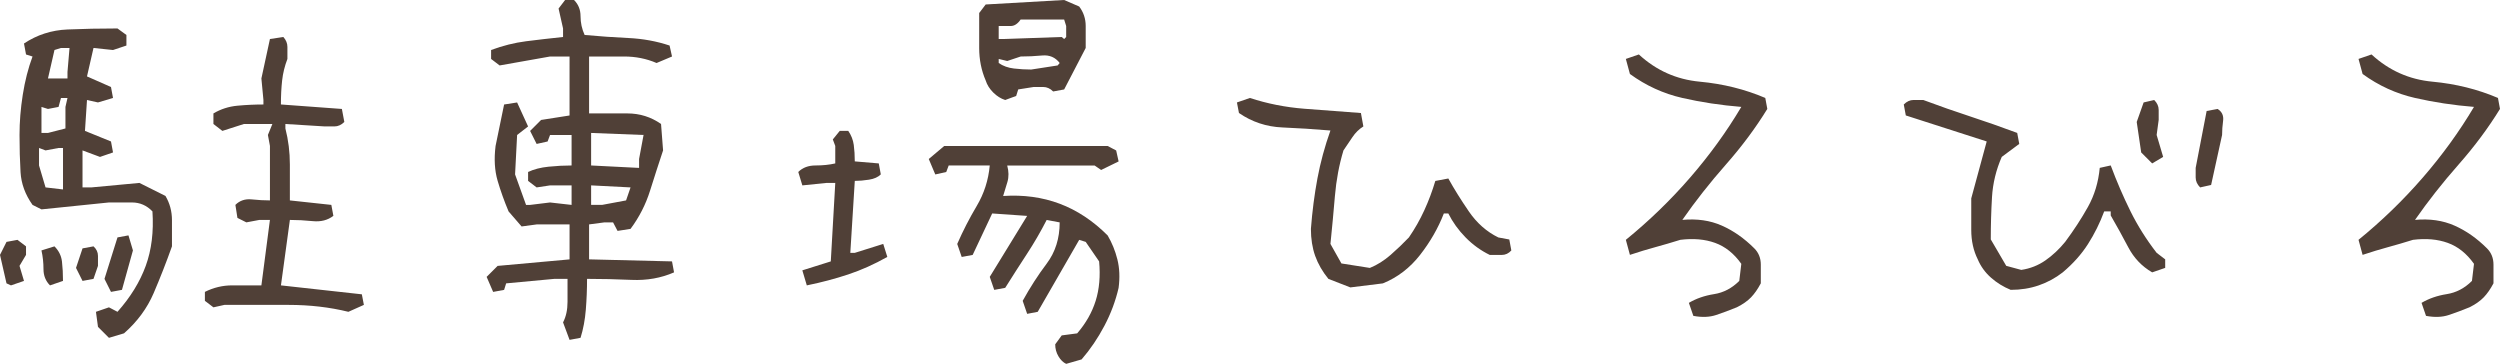 <?xml version="1.0" encoding="utf-8"?>
<!-- Generator: Adobe Illustrator 16.0.3, SVG Export Plug-In . SVG Version: 6.00 Build 0)  -->
<!DOCTYPE svg PUBLIC "-//W3C//DTD SVG 1.1//EN" "http://www.w3.org/Graphics/SVG/1.1/DTD/svg11.dtd">
<svg version="1.1" id="レイヤー_1" xmlns="http://www.w3.org/2000/svg" xmlns:xlink="http://www.w3.org/1999/xlink" x="0px"
	 y="0px" width="216.197px" height="31.465px" viewBox="0 0 216.197 31.465" enable-background="new 0 0 216.197 31.465"
	 xml:space="preserve">
<g>
	<g>
		<path fill="#504037" d="M0.949,24.68l-0.387-0.176L0,22.043l0.563-1.125l0.949-0.176l0.738,0.563v0.738l-0.563,0.949l0.387,1.301
			L0.949,24.68z M9.422,29.215l-0.949-0.949l-0.176-1.301l1.125-0.387l0.738,0.387c1.125-1.266,1.939-2.589,2.443-3.973
			c0.504-1.383,0.697-2.953,0.58-4.711c-0.492-0.515-1.084-0.773-1.775-0.773c-0.691,0-1.354,0-1.986,0l-5.836,0.598l-0.773-0.387
			c-0.633-0.891-0.979-1.833-1.037-2.83c-0.059-0.996-0.088-2.068-0.088-3.217c0-1.125,0.093-2.285,0.281-3.48
			c0.188-1.195,0.469-2.297,0.844-3.305L2.25,4.711L2.074,3.762c1.125-0.75,2.378-1.154,3.762-1.213
			C7.219,2.491,8.66,2.461,10.16,2.461l0.773,0.563v0.914l-1.16,0.387L8.086,4.148L7.523,6.609l2.074,0.914l0.176,0.949L8.473,8.859
			L7.523,8.648L7.348,11.32l2.25,0.914l0.176,0.949L8.648,13.57l-1.512-0.563v3.199H7.91l4.148-0.387l2.25,1.125
			c0.375,0.633,0.563,1.331,0.563,2.092c0,0.762,0,1.518,0,2.268c-0.492,1.383-1.02,2.73-1.582,4.043
			c-0.563,1.313-1.418,2.473-2.566,3.48L9.422,29.215z M5.449,16.383v-3.586H5.063l-1.125,0.211l-0.563-0.211v1.512l0.563,1.898
			L5.449,16.383z M5.66,11.109V9.246l0.176-0.773H5.273L5.063,9.246L4.148,9.422L3.586,9.246v2.25h0.563L5.66,11.109z M4.324,24.68
			c-0.375-0.375-0.563-0.844-0.563-1.406s-0.059-1.102-0.176-1.617l1.125-0.352c0.375,0.375,0.592,0.814,0.65,1.318
			c0.058,0.504,0.088,1.061,0.088,1.67L4.324,24.68z M5.836,6.785V6.223l0.176-2.074H5.273L4.711,4.324L4.148,6.785H5.836z
			 M7.137,24.293l-0.563-1.125l0.563-1.688l0.949-0.176c0.258,0.234,0.387,0.51,0.387,0.826s0,0.604,0,0.861l-0.387,1.125
			L7.137,24.293z M9.598,25.242l-0.563-1.125l1.125-3.586l0.949-0.176l0.387,1.301l-0.949,3.41L9.598,25.242z M30.129,26.965
			c-1.617-0.398-3.34-0.598-5.168-0.598s-3.68,0-5.555,0l-0.949,0.211l-0.738-0.563v-0.773c0.75-0.375,1.535-0.563,2.355-0.563
			c0.82,0,1.664,0,2.531,0l0.738-5.66H22.43l-1.125,0.211l-0.773-0.387l-0.176-1.125c0.375-0.375,0.844-0.533,1.406-0.475
			c0.563,0.059,1.09,0.088,1.582,0.088v-4.711l-0.176-0.949l0.387-0.949h-2.461L19.23,11.32l-0.773-0.598V9.809
			c0.633-0.375,1.324-0.598,2.074-0.668c0.75-0.07,1.5-0.105,2.25-0.105V8.648l-0.176-1.863l0.738-3.41l1.16-0.176
			c0.234,0.258,0.352,0.545,0.352,0.861s0,0.663,0,1.037c-0.234,0.61-0.387,1.23-0.457,1.863s-0.105,1.324-0.105,2.074l5.273,0.387
			l0.211,1.125c-0.258,0.258-0.545,0.387-0.861,0.387s-0.592,0-0.826,0l-3.41-0.211v0.387c0.258,1.008,0.387,2.045,0.387,3.111
			c0,1.067,0,2.104,0,3.111l3.586,0.387l0.176,0.949c-0.492,0.375-1.084,0.527-1.775,0.457c-0.691-0.07-1.354-0.105-1.986-0.105
			l-0.773,5.66l6.996,0.773l0.176,0.914L30.129,26.965z"/>
		<path fill="#504037" d="M49.255,29.391l-0.563-1.512c0.258-0.492,0.387-1.084,0.387-1.775c0-0.691,0-1.354,0-1.986h-1.16
			l-4.148,0.387l-0.176,0.563l-0.949,0.176l-0.563-1.301l0.949-0.949l6.223-0.563v-3.023h-2.848l-1.301,0.176l-1.125-1.301
			c-0.375-0.891-0.691-1.775-0.949-2.654c-0.258-0.879-0.316-1.881-0.176-3.006l0.738-3.586l1.125-0.176l0.949,2.074l-0.949,0.738
			l-0.176,3.41l0.949,2.637h0.352l1.723-0.211l1.863,0.211v-1.688h-1.863l-1.16,0.176l-0.738-0.563v-0.773
			c0.492-0.234,1.084-0.387,1.775-0.457c0.691-0.07,1.354-0.105,1.986-0.105v-2.637h-1.863l-0.211,0.563l-0.949,0.211l-0.563-1.125
			l0.949-0.949l2.461-0.387V4.887h-1.688L43.208,5.66L42.47,5.098V4.324c1.007-0.375,2.016-0.627,3.023-0.756
			c1.007-0.128,2.074-0.251,3.199-0.369V2.461l-0.387-1.723L48.869,0h0.773c0.375,0.375,0.563,0.844,0.563,1.406
			s0.117,1.102,0.352,1.617c1.266,0.118,2.525,0.206,3.779,0.264c1.253,0.059,2.443,0.276,3.568,0.65l0.211,0.949l-1.336,0.563
			c-0.867-0.375-1.805-0.563-2.813-0.563c-1.008,0-2.016,0-3.023,0v4.922c1.125,0,2.227,0,3.305,0c1.078,0,2.051,0.305,2.918,0.914
			l0.176,2.285c-0.375,1.125-0.75,2.285-1.125,3.48c-0.375,1.195-0.938,2.297-1.688,3.305l-1.125,0.176l-0.387-0.738h-0.738
			l-1.336,0.176v3.023l7.172,0.176l0.176,0.949c-1.125,0.492-2.35,0.709-3.674,0.65c-1.324-0.058-2.607-0.088-3.85-0.088
			c0,0.891-0.035,1.775-0.105,2.654s-0.223,1.693-0.457,2.443L49.255,29.391z M55.267,14.52v-0.773l0.387-2.074l-4.535-0.176v2.813
			L55.267,14.52z M54.142,17.332l0.387-1.125l-3.41-0.176v1.688h0.949L54.142,17.332z"/>
		<path fill="#504037" d="M69.772,24.68l-0.387-1.301l2.461-0.773l0.387-6.785H71.46l-2.074,0.211l-0.352-1.16
			c0.375-0.375,0.873-0.563,1.494-0.563c0.621,0,1.189-0.058,1.705-0.176v-1.512l-0.211-0.563l0.598-0.738h0.738
			c0.258,0.375,0.416,0.779,0.475,1.213c0.059,0.434,0.088,0.909,0.088,1.424l2.074,0.176l0.176,0.949
			c-0.234,0.234-0.574,0.387-1.02,0.457s-0.855,0.105-1.23,0.105l-0.387,6.223h0.387l2.461-0.773l0.352,1.125
			c-1.125,0.633-2.25,1.137-3.375,1.512C72.233,24.105,71.038,24.422,69.772,24.68z M92.202,31.465
			c-0.258-0.118-0.48-0.334-0.668-0.65s-0.281-0.663-0.281-1.037l0.563-0.773l1.336-0.176c0.75-0.867,1.283-1.805,1.6-2.813
			c0.316-1.007,0.416-2.145,0.299-3.41l-1.16-1.688l-0.563-0.176l-3.586,6.223l-0.914,0.176l-0.387-1.125
			c0.633-1.148,1.324-2.22,2.074-3.217c0.75-0.996,1.125-2.185,1.125-3.568l-1.125-0.211c-0.516,1.008-1.084,1.986-1.705,2.936
			s-1.248,1.928-1.881,2.936l-0.949,0.176l-0.387-1.125l3.234-5.273l-3.023-0.211l-1.688,3.586l-0.949,0.176l-0.387-1.125
			c0.492-1.125,1.055-2.22,1.688-3.287c0.633-1.066,1.008-2.232,1.125-3.498h-3.551l-0.211,0.563l-0.949,0.211l-0.563-1.336
			l1.336-1.125h14.133l0.738,0.387l0.211,0.949l-1.512,0.738l-0.563-0.387h-7.559c0.141,0.516,0.146,0.99,0.018,1.424
			c-0.129,0.434-0.252,0.838-0.369,1.213c1.758-0.117,3.387,0.105,4.887,0.668s2.883,1.477,4.148,2.742
			c0.375,0.633,0.656,1.324,0.844,2.074c0.188,0.75,0.223,1.57,0.105,2.461c-0.258,1.125-0.668,2.221-1.23,3.287
			s-1.219,2.033-1.969,2.9L92.202,31.465z M86.929,8.648c-0.375-0.117-0.721-0.334-1.037-0.65s-0.533-0.662-0.65-1.037
			c-0.375-0.867-0.563-1.805-0.563-2.813c0-1.007,0-2.016,0-3.023l0.563-0.738L92.026,0l1.301,0.563
			c0.375,0.492,0.563,1.055,0.563,1.688s0,1.266,0,1.898l-1.863,3.586L91.077,7.91c-0.258-0.258-0.545-0.387-0.861-0.387
			s-0.592,0-0.826,0l-1.336,0.211l-0.176,0.563L86.929,8.648z M92.202,3.199V2.25l-0.176-0.563h-3.762
			C88.007,2.063,87.72,2.25,87.403,2.25s-0.662,0-1.037,0v1.125h0.387l5.063-0.176l0.211,0.176L92.202,3.199z M91.464,5.66
			l0.176-0.211c-0.375-0.492-0.879-0.708-1.512-0.65c-0.633,0.059-1.254,0.088-1.863,0.088l-1.16,0.387l-0.738-0.176v0.352
			c0.375,0.258,0.814,0.417,1.318,0.475c0.504,0.059,1.002,0.088,1.494,0.088L91.464,5.66z"/>
		<path fill="#504037" d="M116.776,24.855l-1.898-0.738c-0.516-0.633-0.896-1.295-1.143-1.986c-0.246-0.691-0.369-1.471-0.369-2.338
			c0.117-1.523,0.305-2.976,0.563-4.359c0.258-1.383,0.633-2.765,1.125-4.148c-1.383-0.117-2.766-0.205-4.148-0.264
			c-1.383-0.058-2.637-0.475-3.762-1.248l-0.176-0.914l1.125-0.387c1.5,0.492,3.07,0.803,4.711,0.932
			c1.641,0.129,3.27,0.252,4.887,0.369l0.211,1.16c-0.375,0.234-0.691,0.545-0.949,0.932s-0.516,0.768-0.773,1.143
			c-0.375,1.243-0.621,2.555-0.738,3.938c-0.117,1.383-0.246,2.766-0.387,4.148l0.949,1.688l2.461,0.387
			c0.633-0.258,1.23-0.633,1.793-1.125s1.09-0.996,1.582-1.512c0.516-0.75,0.961-1.535,1.336-2.355
			c0.375-0.82,0.691-1.664,0.949-2.531l1.125-0.211c0.492,0.891,1.084,1.84,1.775,2.848c0.691,1.008,1.541,1.758,2.549,2.25
			l0.949,0.176l0.176,0.949c-0.234,0.258-0.51,0.387-0.826,0.387s-0.662,0-1.037,0c-0.773-0.375-1.471-0.879-2.092-1.512
			s-1.119-1.324-1.494-2.074h-0.387c-0.492,1.266-1.178,2.461-2.057,3.586s-1.951,1.946-3.217,2.461L116.776,24.855z"/>
		<path fill="#504037" d="M146.438,27.316l-0.387-1.125c0.633-0.375,1.359-0.627,2.18-0.756c0.82-0.128,1.547-0.51,2.18-1.143
			l0.176-1.477c-0.633-0.891-1.389-1.494-2.268-1.811s-1.881-0.404-3.006-0.264c-0.75,0.234-1.471,0.445-2.162,0.633
			c-0.691,0.188-1.424,0.41-2.197,0.668l-0.352-1.301c2.016-1.64,3.867-3.433,5.555-5.379c1.688-1.945,3.164-3.984,4.43-6.117
			c-1.758-0.141-3.457-0.398-5.098-0.773c-1.641-0.375-3.152-1.066-4.535-2.074l-0.352-1.301l1.125-0.387
			c1.5,1.383,3.258,2.168,5.273,2.355c2.016,0.188,3.902,0.656,5.66,1.406l0.176,0.949c-1.008,1.641-2.203,3.247-3.586,4.816
			c-1.383,1.57-2.637,3.164-3.762,4.781c1.266-0.117,2.402,0.047,3.41,0.492c1.008,0.445,1.945,1.102,2.813,1.969
			c0.375,0.375,0.563,0.844,0.563,1.406s0,1.102,0,1.617c-0.258,0.492-0.539,0.896-0.844,1.213s-0.715,0.604-1.23,0.861
			c-0.633,0.258-1.23,0.48-1.793,0.668S147.188,27.457,146.438,27.316z"/>
		<path fill="#504037" d="M173.883,25.066c-0.633-0.258-1.201-0.609-1.705-1.055c-0.504-0.445-0.885-0.972-1.143-1.582
			c-0.375-0.75-0.563-1.6-0.563-2.549s0-1.857,0-2.725l1.336-4.922l-6.996-2.25l-0.176-0.949c0.258-0.258,0.539-0.387,0.844-0.387
			s0.586,0,0.844,0c1.383,0.516,2.736,0.99,4.061,1.424c1.324,0.434,2.678,0.909,4.061,1.424l0.176,0.949l-1.512,1.125
			c-0.492,1.125-0.773,2.285-0.844,3.48s-0.105,2.414-0.105,3.656l1.336,2.285l1.301,0.352c0.773-0.117,1.471-0.392,2.092-0.826
			c0.621-0.434,1.189-0.967,1.705-1.6c0.75-1.007,1.406-2.016,1.969-3.023c0.563-1.007,0.902-2.132,1.02-3.375l0.949-0.211
			c0.516,1.383,1.084,2.702,1.705,3.955c0.621,1.254,1.377,2.456,2.268,3.604l0.738,0.563v0.738l-1.125,0.387
			c-0.891-0.515-1.582-1.242-2.074-2.18c-0.492-0.937-0.996-1.851-1.512-2.742v-0.352h-0.563c-0.375,1.008-0.844,1.951-1.406,2.83
			s-1.289,1.693-2.18,2.443c-0.633,0.492-1.324,0.867-2.074,1.125C175.559,24.938,174.75,25.066,173.883,25.066z M186.117,14.133
			l-0.949-0.949l-0.387-2.637l0.598-1.688l0.914-0.211c0.258,0.258,0.387,0.545,0.387,0.861s0,0.604,0,0.861l-0.176,1.301
			l0.563,1.898L186.117,14.133z M190.266,16.207c-0.258-0.258-0.387-0.545-0.387-0.861s0-0.592,0-0.826l0.949-4.922l0.949-0.176
			c0.375,0.234,0.533,0.575,0.475,1.02c-0.059,0.445-0.088,0.856-0.088,1.23l-0.949,4.324L190.266,16.207z"/>
		<path fill="#504037" d="M209.799,27.316l-0.387-1.125c0.633-0.375,1.359-0.627,2.18-0.756c0.82-0.128,1.547-0.51,2.18-1.143
			l0.176-1.477c-0.633-0.891-1.389-1.494-2.268-1.811s-1.881-0.404-3.006-0.264c-0.75,0.234-1.471,0.445-2.162,0.633
			c-0.691,0.188-1.424,0.41-2.197,0.668l-0.352-1.301c2.016-1.64,3.867-3.433,5.555-5.379c1.688-1.945,3.164-3.984,4.43-6.117
			c-1.758-0.141-3.457-0.398-5.098-0.773c-1.641-0.375-3.152-1.066-4.535-2.074l-0.352-1.301l1.125-0.387
			c1.5,1.383,3.258,2.168,5.273,2.355c2.016,0.188,3.902,0.656,5.66,1.406l0.176,0.949c-1.008,1.641-2.203,3.247-3.586,4.816
			c-1.383,1.57-2.637,3.164-3.762,4.781c1.266-0.117,2.402,0.047,3.41,0.492c1.008,0.445,1.945,1.102,2.813,1.969
			c0.375,0.375,0.563,0.844,0.563,1.406s0,1.102,0,1.617c-0.258,0.492-0.539,0.896-0.844,1.213s-0.715,0.604-1.23,0.861
			c-0.633,0.258-1.23,0.48-1.793,0.668S210.549,27.457,209.799,27.316z"/>
	</g>
</g>
</svg>
